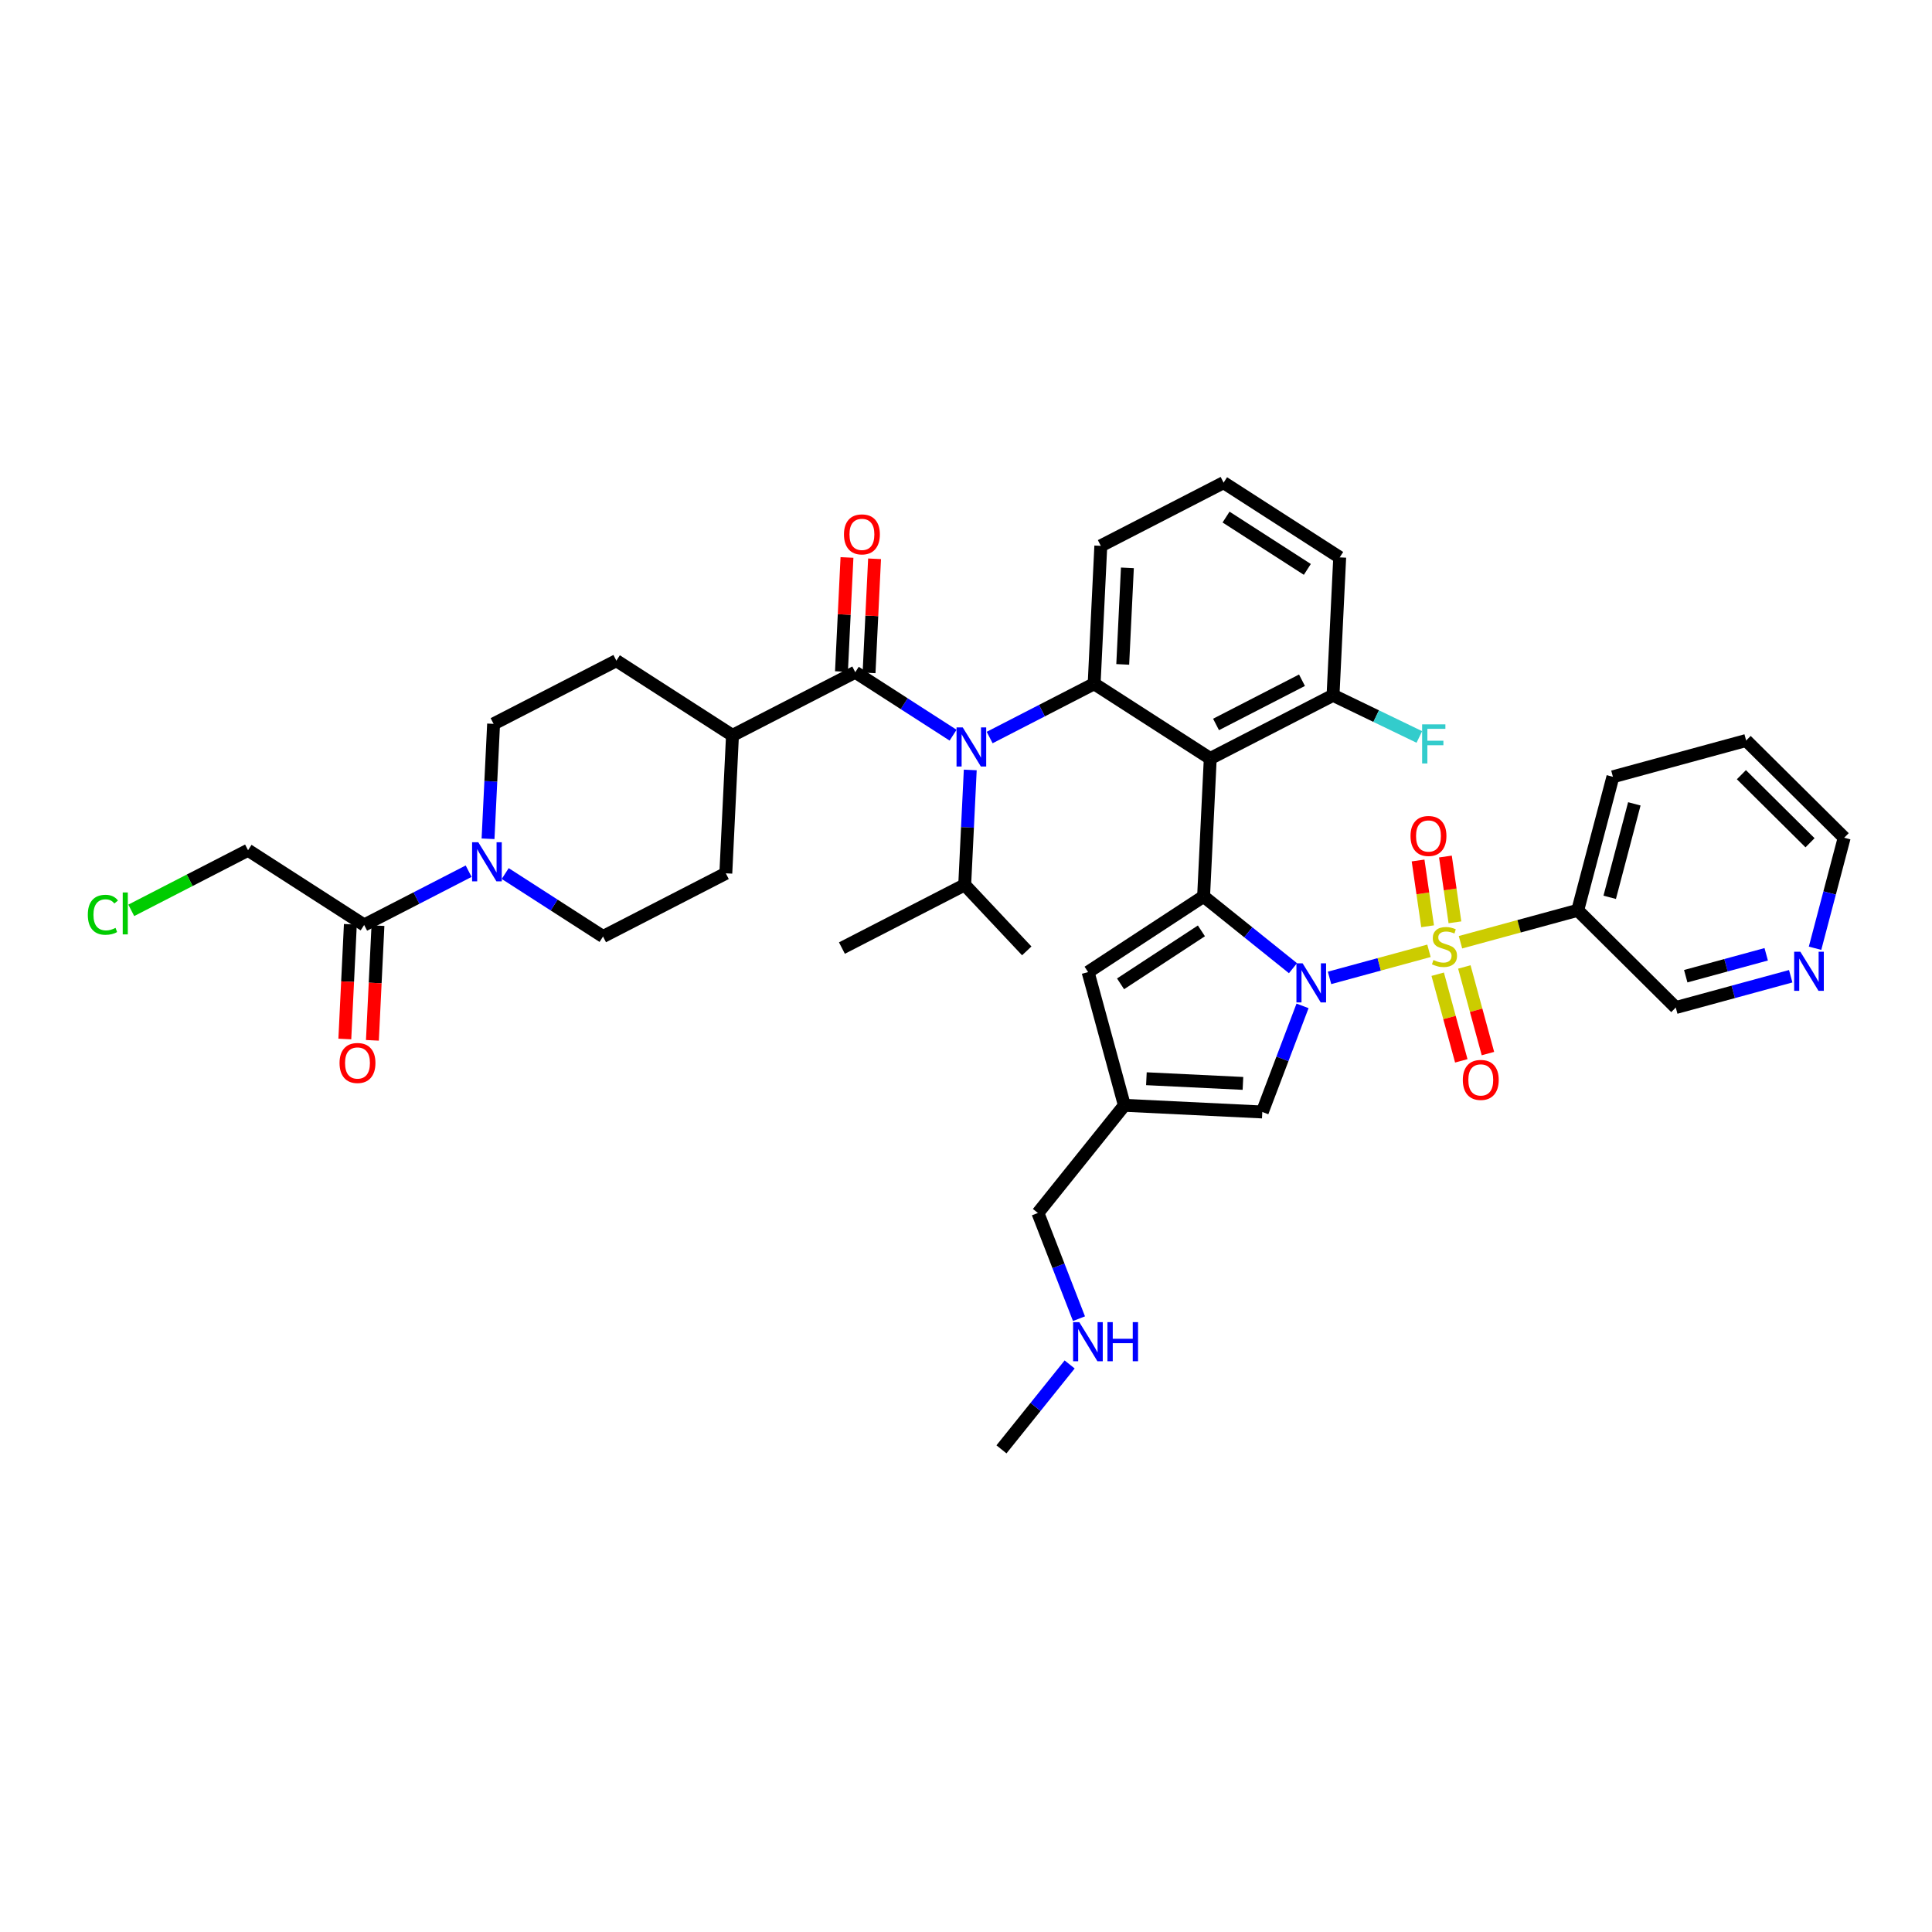 <?xml version='1.0' encoding='iso-8859-1'?>
<svg version='1.1' baseProfile='full'
              xmlns='http://www.w3.org/2000/svg'
                      xmlns:rdkit='http://www.rdkit.org/xml'
                      xmlns:xlink='http://www.w3.org/1999/xlink'
                  xml:space='preserve'
width='300px' height='300px' viewBox='0 0 300 300'>
<!-- END OF HEADER -->
<rect style='opacity:1.0;fill:#FFFFFF;stroke:none' width='300' height='300' x='0' y='0'> </rect>
<rect style='opacity:1.0;fill:#FFFFFF;stroke:none' width='300' height='300' x='0' y='0'> </rect>
<path class='bond-0 atom-0 atom-1' d='M 155.507,225.055 L 160.801,218.464' style='fill:none;fill-rule:evenodd;stroke:#000000;stroke-width:2.0px;stroke-linecap:butt;stroke-linejoin:miter;stroke-opacity:1' />
<path class='bond-0 atom-0 atom-1' d='M 160.801,218.464 L 166.094,211.872' style='fill:none;fill-rule:evenodd;stroke:#0000FF;stroke-width:2.0px;stroke-linecap:butt;stroke-linejoin:miter;stroke-opacity:1' />
<path class='bond-1 atom-1 atom-2' d='M 167.545,204.765 L 164.356,196.558' style='fill:none;fill-rule:evenodd;stroke:#0000FF;stroke-width:2.0px;stroke-linecap:butt;stroke-linejoin:miter;stroke-opacity:1' />
<path class='bond-1 atom-1 atom-2' d='M 164.356,196.558 L 161.167,188.351' style='fill:none;fill-rule:evenodd;stroke:#000000;stroke-width:2.0px;stroke-linecap:butt;stroke-linejoin:miter;stroke-opacity:1' />
<path class='bond-2 atom-2 atom-3' d='M 161.167,188.351 L 174.593,171.633' style='fill:none;fill-rule:evenodd;stroke:#000000;stroke-width:2.0px;stroke-linecap:butt;stroke-linejoin:miter;stroke-opacity:1' />
<path class='bond-3 atom-3 atom-4' d='M 174.593,171.633 L 168.959,150.945' style='fill:none;fill-rule:evenodd;stroke:#000000;stroke-width:2.0px;stroke-linecap:butt;stroke-linejoin:miter;stroke-opacity:1' />
<path class='bond-39 atom-39 atom-3' d='M 196.009,172.668 L 174.593,171.633' style='fill:none;fill-rule:evenodd;stroke:#000000;stroke-width:2.0px;stroke-linecap:butt;stroke-linejoin:miter;stroke-opacity:1' />
<path class='bond-39 atom-39 atom-3' d='M 193.004,168.23 L 178.012,167.505' style='fill:none;fill-rule:evenodd;stroke:#000000;stroke-width:2.0px;stroke-linecap:butt;stroke-linejoin:miter;stroke-opacity:1' />
<path class='bond-4 atom-4 atom-5' d='M 168.959,150.945 L 186.893,139.194' style='fill:none;fill-rule:evenodd;stroke:#000000;stroke-width:2.0px;stroke-linecap:butt;stroke-linejoin:miter;stroke-opacity:1' />
<path class='bond-4 atom-4 atom-5' d='M 173.999,152.77 L 186.554,144.544' style='fill:none;fill-rule:evenodd;stroke:#000000;stroke-width:2.0px;stroke-linecap:butt;stroke-linejoin:miter;stroke-opacity:1' />
<path class='bond-5 atom-5 atom-6' d='M 186.893,139.194 L 187.928,117.778' style='fill:none;fill-rule:evenodd;stroke:#000000;stroke-width:2.0px;stroke-linecap:butt;stroke-linejoin:miter;stroke-opacity:1' />
<path class='bond-28 atom-5 atom-29' d='M 186.893,139.194 L 193.833,144.767' style='fill:none;fill-rule:evenodd;stroke:#000000;stroke-width:2.0px;stroke-linecap:butt;stroke-linejoin:miter;stroke-opacity:1' />
<path class='bond-28 atom-5 atom-29' d='M 193.833,144.767 L 200.773,150.34' style='fill:none;fill-rule:evenodd;stroke:#0000FF;stroke-width:2.0px;stroke-linecap:butt;stroke-linejoin:miter;stroke-opacity:1' />
<path class='bond-6 atom-6 atom-7' d='M 187.928,117.778 L 206.993,107.966' style='fill:none;fill-rule:evenodd;stroke:#000000;stroke-width:2.0px;stroke-linecap:butt;stroke-linejoin:miter;stroke-opacity:1' />
<path class='bond-6 atom-6 atom-7' d='M 188.826,112.493 L 202.171,105.625' style='fill:none;fill-rule:evenodd;stroke:#000000;stroke-width:2.0px;stroke-linecap:butt;stroke-linejoin:miter;stroke-opacity:1' />
<path class='bond-40 atom-12 atom-6' d='M 169.898,106.173 L 187.928,117.778' style='fill:none;fill-rule:evenodd;stroke:#000000;stroke-width:2.0px;stroke-linecap:butt;stroke-linejoin:miter;stroke-opacity:1' />
<path class='bond-7 atom-7 atom-8' d='M 206.993,107.966 L 213.694,111.2' style='fill:none;fill-rule:evenodd;stroke:#000000;stroke-width:2.0px;stroke-linecap:butt;stroke-linejoin:miter;stroke-opacity:1' />
<path class='bond-7 atom-7 atom-8' d='M 213.694,111.2 L 220.394,114.434' style='fill:none;fill-rule:evenodd;stroke:#33CCCC;stroke-width:2.0px;stroke-linecap:butt;stroke-linejoin:miter;stroke-opacity:1' />
<path class='bond-8 atom-7 atom-9' d='M 206.993,107.966 L 208.028,86.549' style='fill:none;fill-rule:evenodd;stroke:#000000;stroke-width:2.0px;stroke-linecap:butt;stroke-linejoin:miter;stroke-opacity:1' />
<path class='bond-9 atom-9 atom-10' d='M 208.028,86.549 L 189.998,74.945' style='fill:none;fill-rule:evenodd;stroke:#000000;stroke-width:2.0px;stroke-linecap:butt;stroke-linejoin:miter;stroke-opacity:1' />
<path class='bond-9 atom-9 atom-10' d='M 203.002,88.415 L 190.381,80.291' style='fill:none;fill-rule:evenodd;stroke:#000000;stroke-width:2.0px;stroke-linecap:butt;stroke-linejoin:miter;stroke-opacity:1' />
<path class='bond-10 atom-10 atom-11' d='M 189.998,74.945 L 170.933,84.757' style='fill:none;fill-rule:evenodd;stroke:#000000;stroke-width:2.0px;stroke-linecap:butt;stroke-linejoin:miter;stroke-opacity:1' />
<path class='bond-11 atom-11 atom-12' d='M 170.933,84.757 L 169.898,106.173' style='fill:none;fill-rule:evenodd;stroke:#000000;stroke-width:2.0px;stroke-linecap:butt;stroke-linejoin:miter;stroke-opacity:1' />
<path class='bond-11 atom-11 atom-12' d='M 175.061,88.176 L 174.337,103.168' style='fill:none;fill-rule:evenodd;stroke:#000000;stroke-width:2.0px;stroke-linecap:butt;stroke-linejoin:miter;stroke-opacity:1' />
<path class='bond-12 atom-12 atom-13' d='M 169.898,106.173 L 161.786,110.349' style='fill:none;fill-rule:evenodd;stroke:#000000;stroke-width:2.0px;stroke-linecap:butt;stroke-linejoin:miter;stroke-opacity:1' />
<path class='bond-12 atom-12 atom-13' d='M 161.786,110.349 L 153.673,114.524' style='fill:none;fill-rule:evenodd;stroke:#0000FF;stroke-width:2.0px;stroke-linecap:butt;stroke-linejoin:miter;stroke-opacity:1' />
<path class='bond-13 atom-13 atom-14' d='M 147.995,114.158 L 140.4,109.27' style='fill:none;fill-rule:evenodd;stroke:#0000FF;stroke-width:2.0px;stroke-linecap:butt;stroke-linejoin:miter;stroke-opacity:1' />
<path class='bond-13 atom-13 atom-14' d='M 140.4,109.27 L 132.804,104.381' style='fill:none;fill-rule:evenodd;stroke:#000000;stroke-width:2.0px;stroke-linecap:butt;stroke-linejoin:miter;stroke-opacity:1' />
<path class='bond-25 atom-13 atom-26' d='M 150.661,119.558 L 150.23,128.48' style='fill:none;fill-rule:evenodd;stroke:#0000FF;stroke-width:2.0px;stroke-linecap:butt;stroke-linejoin:miter;stroke-opacity:1' />
<path class='bond-25 atom-13 atom-26' d='M 150.23,128.48 L 149.799,137.402' style='fill:none;fill-rule:evenodd;stroke:#000000;stroke-width:2.0px;stroke-linecap:butt;stroke-linejoin:miter;stroke-opacity:1' />
<path class='bond-14 atom-14 atom-15' d='M 134.946,104.484 L 135.374,95.627' style='fill:none;fill-rule:evenodd;stroke:#000000;stroke-width:2.0px;stroke-linecap:butt;stroke-linejoin:miter;stroke-opacity:1' />
<path class='bond-14 atom-14 atom-15' d='M 135.374,95.627 L 135.802,86.769' style='fill:none;fill-rule:evenodd;stroke:#FF0000;stroke-width:2.0px;stroke-linecap:butt;stroke-linejoin:miter;stroke-opacity:1' />
<path class='bond-14 atom-14 atom-15' d='M 130.662,104.278 L 131.09,95.42' style='fill:none;fill-rule:evenodd;stroke:#000000;stroke-width:2.0px;stroke-linecap:butt;stroke-linejoin:miter;stroke-opacity:1' />
<path class='bond-14 atom-14 atom-15' d='M 131.09,95.42 L 131.518,86.562' style='fill:none;fill-rule:evenodd;stroke:#FF0000;stroke-width:2.0px;stroke-linecap:butt;stroke-linejoin:miter;stroke-opacity:1' />
<path class='bond-15 atom-14 atom-16' d='M 132.804,104.381 L 113.739,114.193' style='fill:none;fill-rule:evenodd;stroke:#000000;stroke-width:2.0px;stroke-linecap:butt;stroke-linejoin:miter;stroke-opacity:1' />
<path class='bond-16 atom-16 atom-17' d='M 113.739,114.193 L 112.705,135.61' style='fill:none;fill-rule:evenodd;stroke:#000000;stroke-width:2.0px;stroke-linecap:butt;stroke-linejoin:miter;stroke-opacity:1' />
<path class='bond-41 atom-25 atom-16' d='M 95.71,102.589 L 113.739,114.193' style='fill:none;fill-rule:evenodd;stroke:#000000;stroke-width:2.0px;stroke-linecap:butt;stroke-linejoin:miter;stroke-opacity:1' />
<path class='bond-17 atom-17 atom-18' d='M 112.705,135.61 L 93.64,145.422' style='fill:none;fill-rule:evenodd;stroke:#000000;stroke-width:2.0px;stroke-linecap:butt;stroke-linejoin:miter;stroke-opacity:1' />
<path class='bond-18 atom-18 atom-19' d='M 93.64,145.422 L 86.045,140.533' style='fill:none;fill-rule:evenodd;stroke:#000000;stroke-width:2.0px;stroke-linecap:butt;stroke-linejoin:miter;stroke-opacity:1' />
<path class='bond-18 atom-18 atom-19' d='M 86.045,140.533 L 78.449,135.644' style='fill:none;fill-rule:evenodd;stroke:#0000FF;stroke-width:2.0px;stroke-linecap:butt;stroke-linejoin:miter;stroke-opacity:1' />
<path class='bond-19 atom-19 atom-20' d='M 72.771,135.278 L 64.659,139.454' style='fill:none;fill-rule:evenodd;stroke:#0000FF;stroke-width:2.0px;stroke-linecap:butt;stroke-linejoin:miter;stroke-opacity:1' />
<path class='bond-19 atom-19 atom-20' d='M 64.659,139.454 L 56.546,143.629' style='fill:none;fill-rule:evenodd;stroke:#000000;stroke-width:2.0px;stroke-linecap:butt;stroke-linejoin:miter;stroke-opacity:1' />
<path class='bond-23 atom-19 atom-24' d='M 75.783,130.245 L 76.214,121.323' style='fill:none;fill-rule:evenodd;stroke:#0000FF;stroke-width:2.0px;stroke-linecap:butt;stroke-linejoin:miter;stroke-opacity:1' />
<path class='bond-23 atom-19 atom-24' d='M 76.214,121.323 L 76.645,112.401' style='fill:none;fill-rule:evenodd;stroke:#000000;stroke-width:2.0px;stroke-linecap:butt;stroke-linejoin:miter;stroke-opacity:1' />
<path class='bond-20 atom-20 atom-21' d='M 54.404,143.526 L 53.974,152.431' style='fill:none;fill-rule:evenodd;stroke:#000000;stroke-width:2.0px;stroke-linecap:butt;stroke-linejoin:miter;stroke-opacity:1' />
<path class='bond-20 atom-20 atom-21' d='M 53.974,152.431 L 53.544,161.336' style='fill:none;fill-rule:evenodd;stroke:#FF0000;stroke-width:2.0px;stroke-linecap:butt;stroke-linejoin:miter;stroke-opacity:1' />
<path class='bond-20 atom-20 atom-21' d='M 58.687,143.733 L 58.257,152.638' style='fill:none;fill-rule:evenodd;stroke:#000000;stroke-width:2.0px;stroke-linecap:butt;stroke-linejoin:miter;stroke-opacity:1' />
<path class='bond-20 atom-20 atom-21' d='M 58.257,152.638 L 57.827,161.543' style='fill:none;fill-rule:evenodd;stroke:#FF0000;stroke-width:2.0px;stroke-linecap:butt;stroke-linejoin:miter;stroke-opacity:1' />
<path class='bond-21 atom-20 atom-22' d='M 56.546,143.629 L 38.516,132.025' style='fill:none;fill-rule:evenodd;stroke:#000000;stroke-width:2.0px;stroke-linecap:butt;stroke-linejoin:miter;stroke-opacity:1' />
<path class='bond-22 atom-22 atom-23' d='M 38.516,132.025 L 29.449,136.691' style='fill:none;fill-rule:evenodd;stroke:#000000;stroke-width:2.0px;stroke-linecap:butt;stroke-linejoin:miter;stroke-opacity:1' />
<path class='bond-22 atom-22 atom-23' d='M 29.449,136.691 L 20.382,141.358' style='fill:none;fill-rule:evenodd;stroke:#00CC00;stroke-width:2.0px;stroke-linecap:butt;stroke-linejoin:miter;stroke-opacity:1' />
<path class='bond-24 atom-24 atom-25' d='M 76.645,112.401 L 95.71,102.589' style='fill:none;fill-rule:evenodd;stroke:#000000;stroke-width:2.0px;stroke-linecap:butt;stroke-linejoin:miter;stroke-opacity:1' />
<path class='bond-26 atom-26 atom-27' d='M 149.799,137.402 L 159.435,147.652' style='fill:none;fill-rule:evenodd;stroke:#000000;stroke-width:2.0px;stroke-linecap:butt;stroke-linejoin:miter;stroke-opacity:1' />
<path class='bond-27 atom-26 atom-28' d='M 149.799,137.402 L 130.734,147.214' style='fill:none;fill-rule:evenodd;stroke:#000000;stroke-width:2.0px;stroke-linecap:butt;stroke-linejoin:miter;stroke-opacity:1' />
<path class='bond-29 atom-29 atom-30' d='M 206.45,151.847 L 214.17,149.744' style='fill:none;fill-rule:evenodd;stroke:#0000FF;stroke-width:2.0px;stroke-linecap:butt;stroke-linejoin:miter;stroke-opacity:1' />
<path class='bond-29 atom-29 atom-30' d='M 214.17,149.744 L 221.89,147.642' style='fill:none;fill-rule:evenodd;stroke:#CCCC00;stroke-width:2.0px;stroke-linecap:butt;stroke-linejoin:miter;stroke-opacity:1' />
<path class='bond-38 atom-29 atom-39' d='M 202.257,156.192 L 199.133,164.43' style='fill:none;fill-rule:evenodd;stroke:#0000FF;stroke-width:2.0px;stroke-linecap:butt;stroke-linejoin:miter;stroke-opacity:1' />
<path class='bond-38 atom-29 atom-39' d='M 199.133,164.43 L 196.009,172.668' style='fill:none;fill-rule:evenodd;stroke:#000000;stroke-width:2.0px;stroke-linecap:butt;stroke-linejoin:miter;stroke-opacity:1' />
<path class='bond-30 atom-30 atom-31' d='M 225.921,143.217 L 225.182,138.109' style='fill:none;fill-rule:evenodd;stroke:#CCCC00;stroke-width:2.0px;stroke-linecap:butt;stroke-linejoin:miter;stroke-opacity:1' />
<path class='bond-30 atom-30 atom-31' d='M 225.182,138.109 L 224.443,133.002' style='fill:none;fill-rule:evenodd;stroke:#FF0000;stroke-width:2.0px;stroke-linecap:butt;stroke-linejoin:miter;stroke-opacity:1' />
<path class='bond-30 atom-30 atom-31' d='M 221.677,143.831 L 220.938,138.723' style='fill:none;fill-rule:evenodd;stroke:#CCCC00;stroke-width:2.0px;stroke-linecap:butt;stroke-linejoin:miter;stroke-opacity:1' />
<path class='bond-30 atom-30 atom-31' d='M 220.938,138.723 L 220.199,133.616' style='fill:none;fill-rule:evenodd;stroke:#FF0000;stroke-width:2.0px;stroke-linecap:butt;stroke-linejoin:miter;stroke-opacity:1' />
<path class='bond-31 atom-30 atom-32' d='M 223.246,151.276 L 225.077,158.001' style='fill:none;fill-rule:evenodd;stroke:#CCCC00;stroke-width:2.0px;stroke-linecap:butt;stroke-linejoin:miter;stroke-opacity:1' />
<path class='bond-31 atom-30 atom-32' d='M 225.077,158.001 L 226.909,164.727' style='fill:none;fill-rule:evenodd;stroke:#FF0000;stroke-width:2.0px;stroke-linecap:butt;stroke-linejoin:miter;stroke-opacity:1' />
<path class='bond-31 atom-30 atom-32' d='M 227.383,150.149 L 229.215,156.875' style='fill:none;fill-rule:evenodd;stroke:#CCCC00;stroke-width:2.0px;stroke-linecap:butt;stroke-linejoin:miter;stroke-opacity:1' />
<path class='bond-31 atom-30 atom-32' d='M 229.215,156.875 L 231.046,163.6' style='fill:none;fill-rule:evenodd;stroke:#FF0000;stroke-width:2.0px;stroke-linecap:butt;stroke-linejoin:miter;stroke-opacity:1' />
<path class='bond-32 atom-30 atom-33' d='M 226.782,146.31 L 235.885,143.831' style='fill:none;fill-rule:evenodd;stroke:#CCCC00;stroke-width:2.0px;stroke-linecap:butt;stroke-linejoin:miter;stroke-opacity:1' />
<path class='bond-32 atom-30 atom-33' d='M 235.885,143.831 L 244.988,141.352' style='fill:none;fill-rule:evenodd;stroke:#000000;stroke-width:2.0px;stroke-linecap:butt;stroke-linejoin:miter;stroke-opacity:1' />
<path class='bond-33 atom-33 atom-34' d='M 244.988,141.352 L 250.452,120.619' style='fill:none;fill-rule:evenodd;stroke:#000000;stroke-width:2.0px;stroke-linecap:butt;stroke-linejoin:miter;stroke-opacity:1' />
<path class='bond-33 atom-33 atom-34' d='M 249.954,139.335 L 253.779,124.822' style='fill:none;fill-rule:evenodd;stroke:#000000;stroke-width:2.0px;stroke-linecap:butt;stroke-linejoin:miter;stroke-opacity:1' />
<path class='bond-42 atom-38 atom-33' d='M 260.211,156.451 L 244.988,141.352' style='fill:none;fill-rule:evenodd;stroke:#000000;stroke-width:2.0px;stroke-linecap:butt;stroke-linejoin:miter;stroke-opacity:1' />
<path class='bond-34 atom-34 atom-35' d='M 250.452,120.619 L 271.141,114.985' style='fill:none;fill-rule:evenodd;stroke:#000000;stroke-width:2.0px;stroke-linecap:butt;stroke-linejoin:miter;stroke-opacity:1' />
<path class='bond-35 atom-35 atom-36' d='M 271.141,114.985 L 286.364,130.084' style='fill:none;fill-rule:evenodd;stroke:#000000;stroke-width:2.0px;stroke-linecap:butt;stroke-linejoin:miter;stroke-opacity:1' />
<path class='bond-35 atom-35 atom-36' d='M 270.404,120.294 L 281.06,130.864' style='fill:none;fill-rule:evenodd;stroke:#000000;stroke-width:2.0px;stroke-linecap:butt;stroke-linejoin:miter;stroke-opacity:1' />
<path class='bond-36 atom-36 atom-37' d='M 286.364,130.084 L 284.102,138.665' style='fill:none;fill-rule:evenodd;stroke:#000000;stroke-width:2.0px;stroke-linecap:butt;stroke-linejoin:miter;stroke-opacity:1' />
<path class='bond-36 atom-36 atom-37' d='M 284.102,138.665 L 281.84,147.245' style='fill:none;fill-rule:evenodd;stroke:#0000FF;stroke-width:2.0px;stroke-linecap:butt;stroke-linejoin:miter;stroke-opacity:1' />
<path class='bond-37 atom-37 atom-38' d='M 278.06,151.59 L 269.135,154.021' style='fill:none;fill-rule:evenodd;stroke:#0000FF;stroke-width:2.0px;stroke-linecap:butt;stroke-linejoin:miter;stroke-opacity:1' />
<path class='bond-37 atom-37 atom-38' d='M 269.135,154.021 L 260.211,156.451' style='fill:none;fill-rule:evenodd;stroke:#000000;stroke-width:2.0px;stroke-linecap:butt;stroke-linejoin:miter;stroke-opacity:1' />
<path class='bond-37 atom-37 atom-38' d='M 274.256,148.182 L 268.008,149.883' style='fill:none;fill-rule:evenodd;stroke:#0000FF;stroke-width:2.0px;stroke-linecap:butt;stroke-linejoin:miter;stroke-opacity:1' />
<path class='bond-37 atom-37 atom-38' d='M 268.008,149.883 L 261.761,151.585' style='fill:none;fill-rule:evenodd;stroke:#000000;stroke-width:2.0px;stroke-linecap:butt;stroke-linejoin:miter;stroke-opacity:1' />
<path  class='atom-1' d='M 167.591 205.301
L 169.58 208.517
Q 169.778 208.835, 170.095 209.409
Q 170.412 209.984, 170.43 210.018
L 170.43 205.301
L 171.236 205.301
L 171.236 211.373
L 170.404 211.373
L 168.268 207.857
Q 168.019 207.445, 167.754 206.973
Q 167.496 206.502, 167.419 206.356
L 167.419 211.373
L 166.63 211.373
L 166.63 205.301
L 167.591 205.301
' fill='#0000FF'/>
<path  class='atom-1' d='M 171.965 205.301
L 172.788 205.301
L 172.788 207.883
L 175.893 207.883
L 175.893 205.301
L 176.716 205.301
L 176.716 211.373
L 175.893 211.373
L 175.893 208.569
L 172.788 208.569
L 172.788 211.373
L 171.965 211.373
L 171.965 205.301
' fill='#0000FF'/>
<path  class='atom-8' d='M 220.828 112.479
L 224.439 112.479
L 224.439 113.174
L 221.643 113.174
L 221.643 115.018
L 224.13 115.018
L 224.13 115.721
L 221.643 115.721
L 221.643 118.551
L 220.828 118.551
L 220.828 112.479
' fill='#33CCCC'/>
<path  class='atom-13' d='M 149.492 112.949
L 151.481 116.165
Q 151.679 116.483, 151.996 117.057
Q 152.313 117.632, 152.33 117.666
L 152.33 112.949
L 153.137 112.949
L 153.137 119.021
L 152.305 119.021
L 150.169 115.505
Q 149.92 115.093, 149.655 114.622
Q 149.397 114.15, 149.32 114.004
L 149.32 119.021
L 148.531 119.021
L 148.531 112.949
L 149.492 112.949
' fill='#0000FF'/>
<path  class='atom-15' d='M 131.051 82.982
Q 131.051 81.524, 131.772 80.709
Q 132.492 79.894, 133.839 79.894
Q 135.185 79.894, 135.906 80.709
Q 136.626 81.524, 136.626 82.982
Q 136.626 84.457, 135.897 85.297
Q 135.168 86.129, 133.839 86.129
Q 132.501 86.129, 131.772 85.297
Q 131.051 84.465, 131.051 82.982
M 133.839 85.443
Q 134.765 85.443, 135.263 84.826
Q 135.769 84.2, 135.769 82.982
Q 135.769 81.79, 135.263 81.189
Q 134.765 80.58, 133.839 80.58
Q 132.913 80.58, 132.407 81.181
Q 131.909 81.781, 131.909 82.982
Q 131.909 84.208, 132.407 84.826
Q 132.913 85.443, 133.839 85.443
' fill='#FF0000'/>
<path  class='atom-19' d='M 74.268 130.781
L 76.258 133.997
Q 76.455 134.315, 76.772 134.889
Q 77.09 135.464, 77.107 135.498
L 77.107 130.781
L 77.913 130.781
L 77.913 136.853
L 77.081 136.853
L 74.946 133.337
Q 74.697 132.925, 74.431 132.453
Q 74.174 131.982, 74.097 131.836
L 74.097 136.853
L 73.308 136.853
L 73.308 130.781
L 74.268 130.781
' fill='#0000FF'/>
<path  class='atom-21' d='M 52.724 165.063
Q 52.724 163.605, 53.444 162.79
Q 54.164 161.975, 55.511 161.975
Q 56.857 161.975, 57.578 162.79
Q 58.298 163.605, 58.298 165.063
Q 58.298 166.538, 57.569 167.379
Q 56.84 168.21, 55.511 168.21
Q 54.173 168.21, 53.444 167.379
Q 52.724 166.547, 52.724 165.063
M 55.511 167.524
Q 56.437 167.524, 56.935 166.907
Q 57.441 166.281, 57.441 165.063
Q 57.441 163.871, 56.935 163.27
Q 56.437 162.661, 55.511 162.661
Q 54.585 162.661, 54.079 163.262
Q 53.581 163.862, 53.581 165.063
Q 53.581 166.289, 54.079 166.907
Q 54.585 167.524, 55.511 167.524
' fill='#FF0000'/>
<path  class='atom-23' d='M 13.636 142.047
Q 13.636 140.538, 14.34 139.749
Q 15.052 138.951, 16.398 138.951
Q 17.65 138.951, 18.319 139.834
L 17.753 140.297
Q 17.264 139.654, 16.398 139.654
Q 15.48 139.654, 14.992 140.272
Q 14.511 140.881, 14.511 142.047
Q 14.511 143.248, 15.009 143.865
Q 15.515 144.483, 16.492 144.483
Q 17.161 144.483, 17.942 144.08
L 18.182 144.723
Q 17.865 144.929, 17.384 145.049
Q 16.904 145.169, 16.372 145.169
Q 15.052 145.169, 14.34 144.363
Q 13.636 143.557, 13.636 142.047
' fill='#00CC00'/>
<path  class='atom-23' d='M 19.057 138.582
L 19.846 138.582
L 19.846 145.092
L 19.057 145.092
L 19.057 138.582
' fill='#00CC00'/>
<path  class='atom-29' d='M 202.269 149.584
L 204.259 152.8
Q 204.456 153.117, 204.774 153.692
Q 205.091 154.266, 205.108 154.301
L 205.108 149.584
L 205.914 149.584
L 205.914 155.656
L 205.082 155.656
L 202.947 152.139
Q 202.698 151.728, 202.432 151.256
Q 202.175 150.784, 202.098 150.638
L 202.098 155.656
L 201.309 155.656
L 201.309 149.584
L 202.269 149.584
' fill='#0000FF'/>
<path  class='atom-30' d='M 222.584 149.07
Q 222.653 149.096, 222.936 149.216
Q 223.219 149.336, 223.528 149.413
Q 223.845 149.482, 224.154 149.482
Q 224.728 149.482, 225.063 149.207
Q 225.397 148.924, 225.397 148.435
Q 225.397 148.101, 225.226 147.895
Q 225.063 147.689, 224.806 147.578
Q 224.548 147.466, 224.119 147.337
Q 223.579 147.174, 223.253 147.02
Q 222.936 146.866, 222.704 146.54
Q 222.481 146.214, 222.481 145.665
Q 222.481 144.902, 222.996 144.43
Q 223.519 143.958, 224.548 143.958
Q 225.252 143.958, 226.049 144.293
L 225.852 144.953
Q 225.123 144.653, 224.574 144.653
Q 223.982 144.653, 223.656 144.902
Q 223.33 145.142, 223.339 145.562
Q 223.339 145.888, 223.502 146.085
Q 223.673 146.282, 223.914 146.394
Q 224.162 146.505, 224.574 146.634
Q 225.123 146.806, 225.449 146.977
Q 225.775 147.149, 226.006 147.5
Q 226.246 147.843, 226.246 148.435
Q 226.246 149.276, 225.68 149.73
Q 225.123 150.176, 224.188 150.176
Q 223.648 150.176, 223.236 150.056
Q 222.833 149.945, 222.353 149.747
L 222.584 149.07
' fill='#CCCC00'/>
<path  class='atom-31' d='M 219.025 129.814
Q 219.025 128.356, 219.746 127.541
Q 220.466 126.727, 221.813 126.727
Q 223.159 126.727, 223.88 127.541
Q 224.6 128.356, 224.6 129.814
Q 224.6 131.289, 223.871 132.13
Q 223.142 132.962, 221.813 132.962
Q 220.475 132.962, 219.746 132.13
Q 219.025 131.298, 219.025 129.814
M 221.813 132.276
Q 222.739 132.276, 223.236 131.658
Q 223.742 131.032, 223.742 129.814
Q 223.742 128.622, 223.236 128.022
Q 222.739 127.413, 221.813 127.413
Q 220.886 127.413, 220.38 128.013
Q 219.883 128.614, 219.883 129.814
Q 219.883 131.041, 220.38 131.658
Q 220.886 132.276, 221.813 132.276
' fill='#FF0000'/>
<path  class='atom-32' d='M 227.146 167.691
Q 227.146 166.233, 227.866 165.418
Q 228.587 164.603, 229.933 164.603
Q 231.28 164.603, 232 165.418
Q 232.721 166.233, 232.721 167.691
Q 232.721 169.166, 231.992 170.007
Q 231.263 170.839, 229.933 170.839
Q 228.595 170.839, 227.866 170.007
Q 227.146 169.175, 227.146 167.691
M 229.933 170.152
Q 230.86 170.152, 231.357 169.535
Q 231.863 168.909, 231.863 167.691
Q 231.863 166.499, 231.357 165.898
Q 230.86 165.289, 229.933 165.289
Q 229.007 165.289, 228.501 165.89
Q 228.004 166.49, 228.004 167.691
Q 228.004 168.917, 228.501 169.535
Q 229.007 170.152, 229.933 170.152
' fill='#FF0000'/>
<path  class='atom-37' d='M 279.556 147.781
L 281.546 150.997
Q 281.744 151.315, 282.061 151.889
Q 282.378 152.464, 282.395 152.498
L 282.395 147.781
L 283.202 147.781
L 283.202 153.853
L 282.37 153.853
L 280.234 150.337
Q 279.985 149.925, 279.719 149.454
Q 279.462 148.982, 279.385 148.836
L 279.385 153.853
L 278.596 153.853
L 278.596 147.781
L 279.556 147.781
' fill='#0000FF'/>
</svg>
